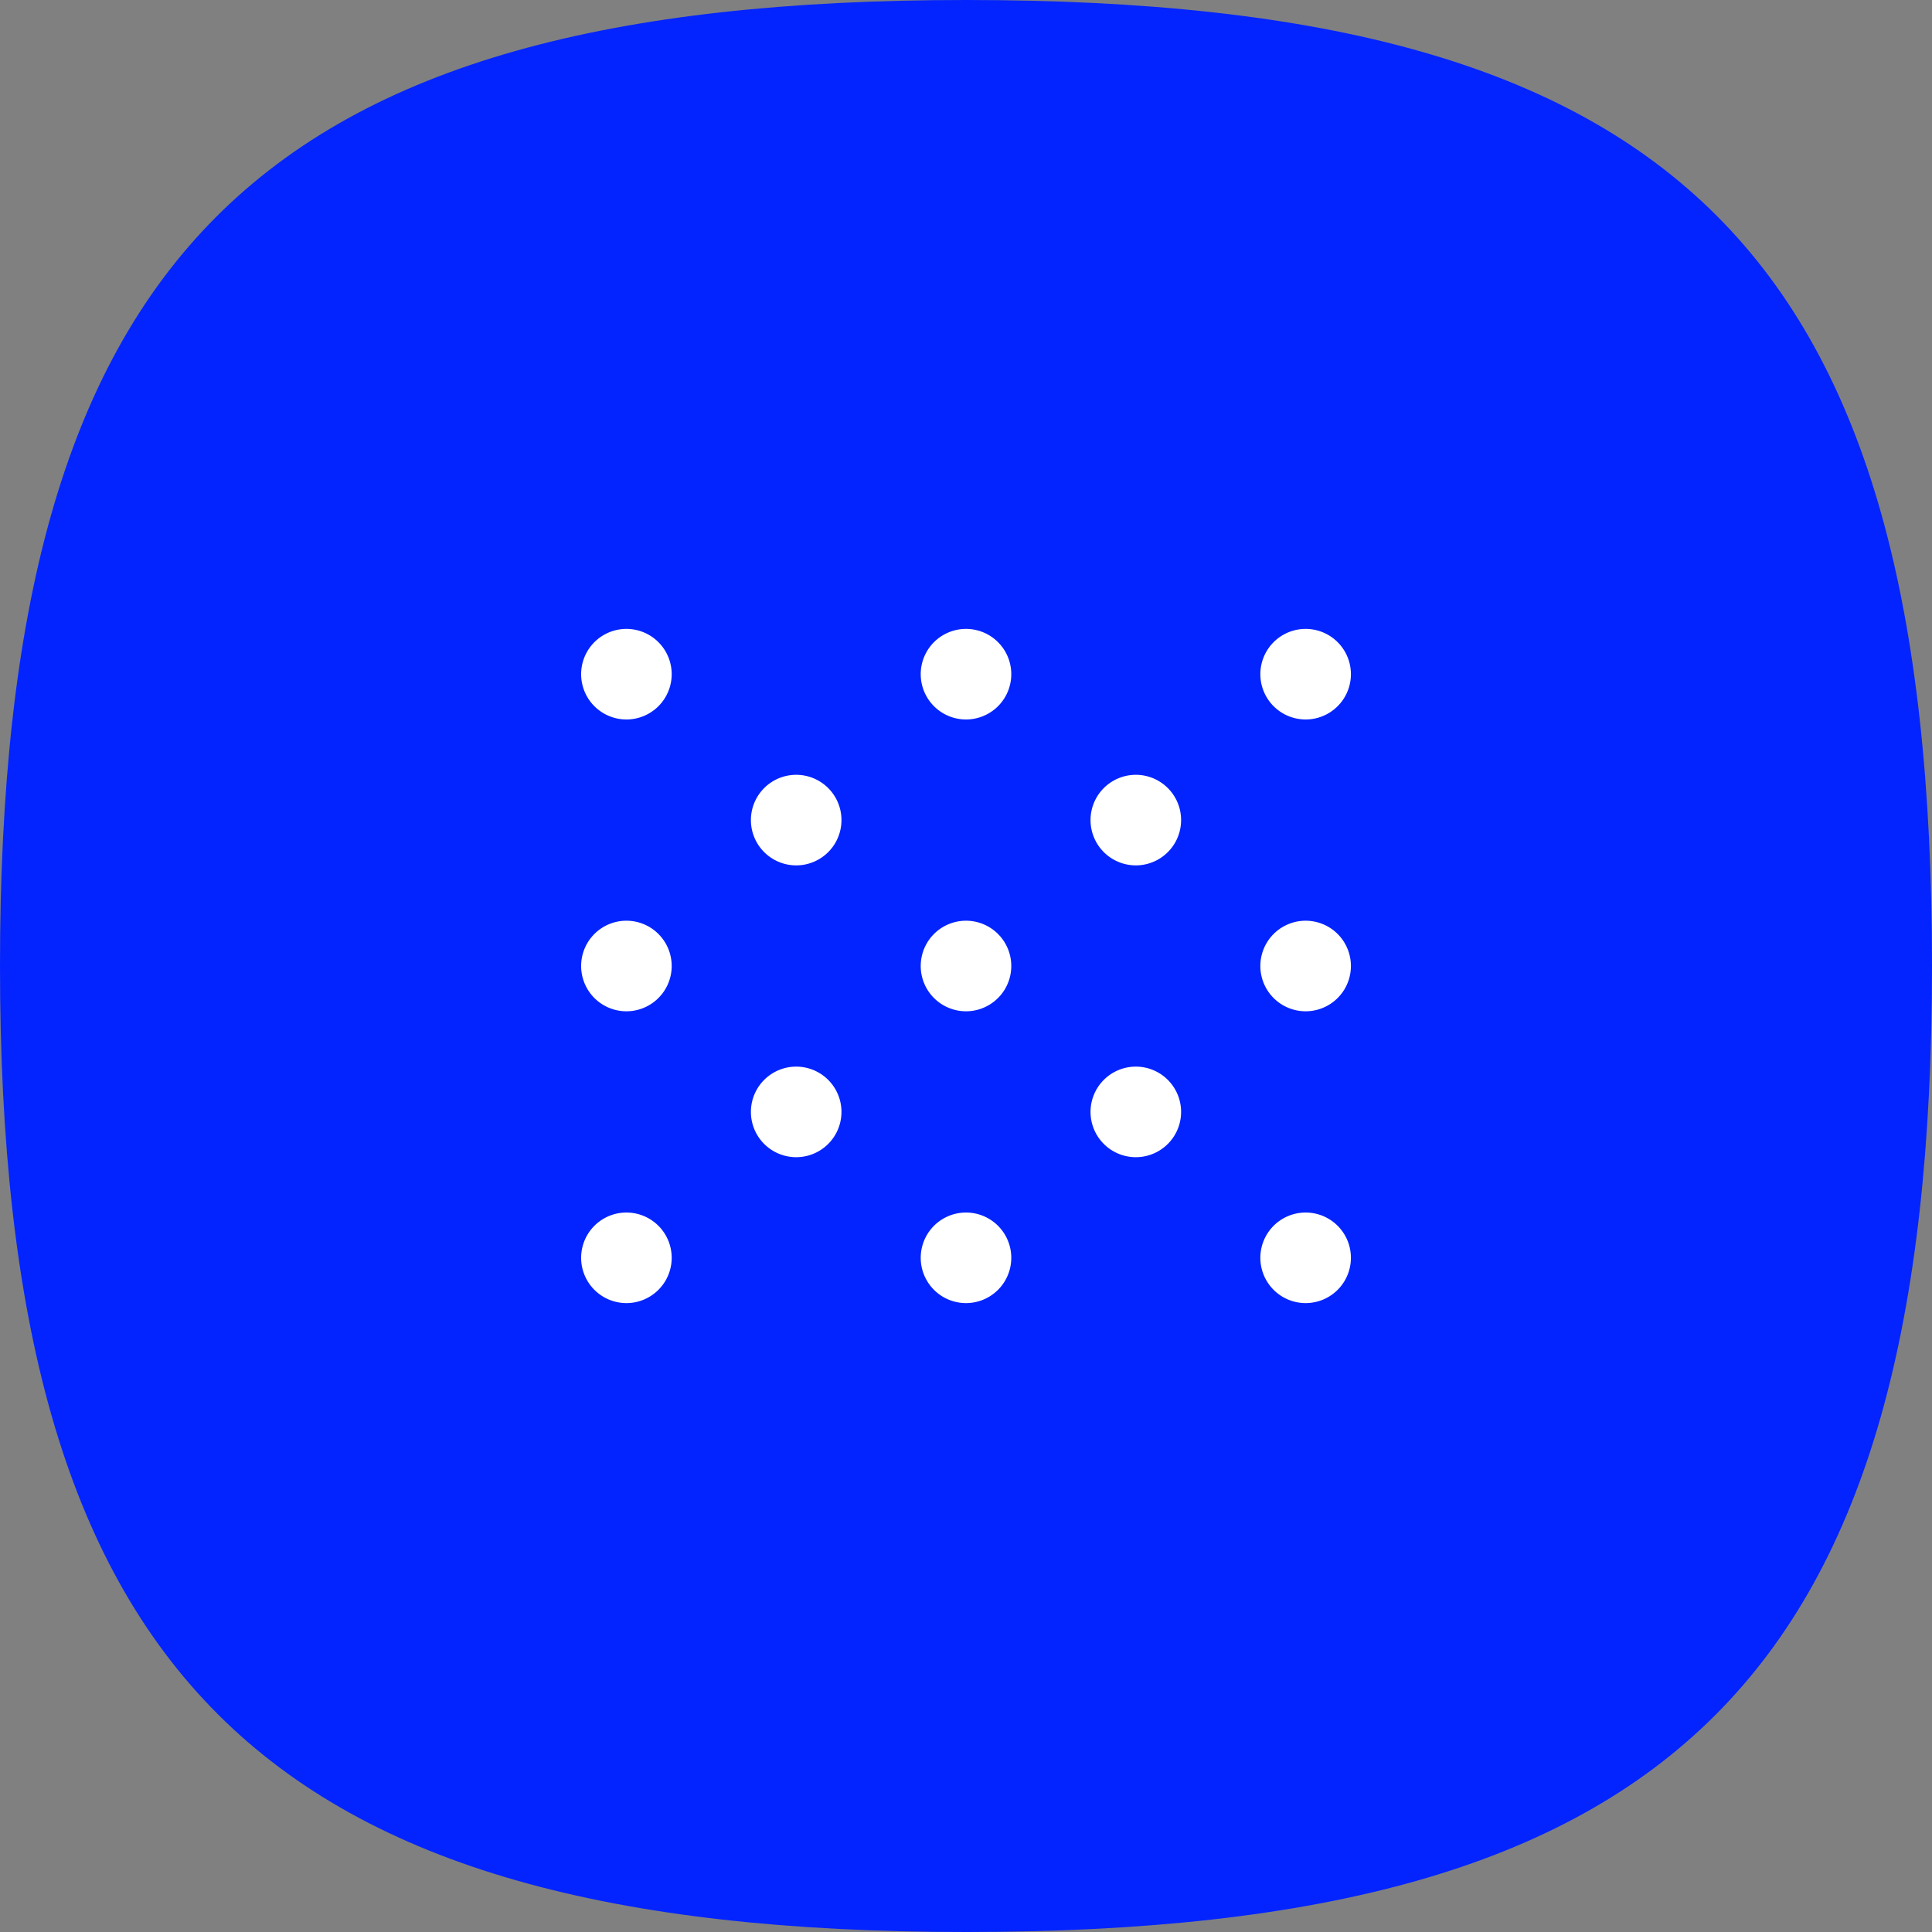 <svg viewBox="0 0 48 48" xmlns="http://www.w3.org/2000/svg">
    <rect x="0" y="0" width="48" height="48" fill="#808080" stroke="none"/>
    <g fill="none" fill-rule="evenodd">
        <path d="M24 0c17.736 0 24 6.293 24 24 0 17.64-6.368 24-24 24C6.42 48 0 41.558 0 24 0 6.375 6.316 0 24 0z" fill="#0324FF"/>
        <path d="M24 16.375a.375.375 0 110 .75.375.375 0 010-.75M24 23.625a.375.375 0 110 .75.375.375 0 010-.75M32.438 16.375a.375.375 0 110 .75.375.375 0 010-.75M32.438 23.625a.375.375 0 110 .75.375.375 0 010-.75M24 30.875a.375.375 0 110 .75.375.375 0 010-.75M32.438 30.875a.375.375 0 110 .75.375.375 0 010-.75M19.781 20a.375.375 0 110 .75.375.375 0 010-.75M19.781 27.25a.375.375 0 110 .75.375.375 0 010-.75M28.219 20a.375.375 0 110 .75.375.375 0 010-.75M28.219 27.25a.375.375 0 110 .75.375.375 0 010-.75M15.563 16.375a.375.375 0 110 .75.375.375 0 010-.75M15.563 23.625a.375.375 0 110 .75.375.375 0 010-.75M15.563 30.875a.375.375 0 110 .75.375.375 0 010-.75" stroke="#fff" stroke-width="1.5" stroke-linecap="round" stroke-linejoin="round"/>
    </g>
</svg>
